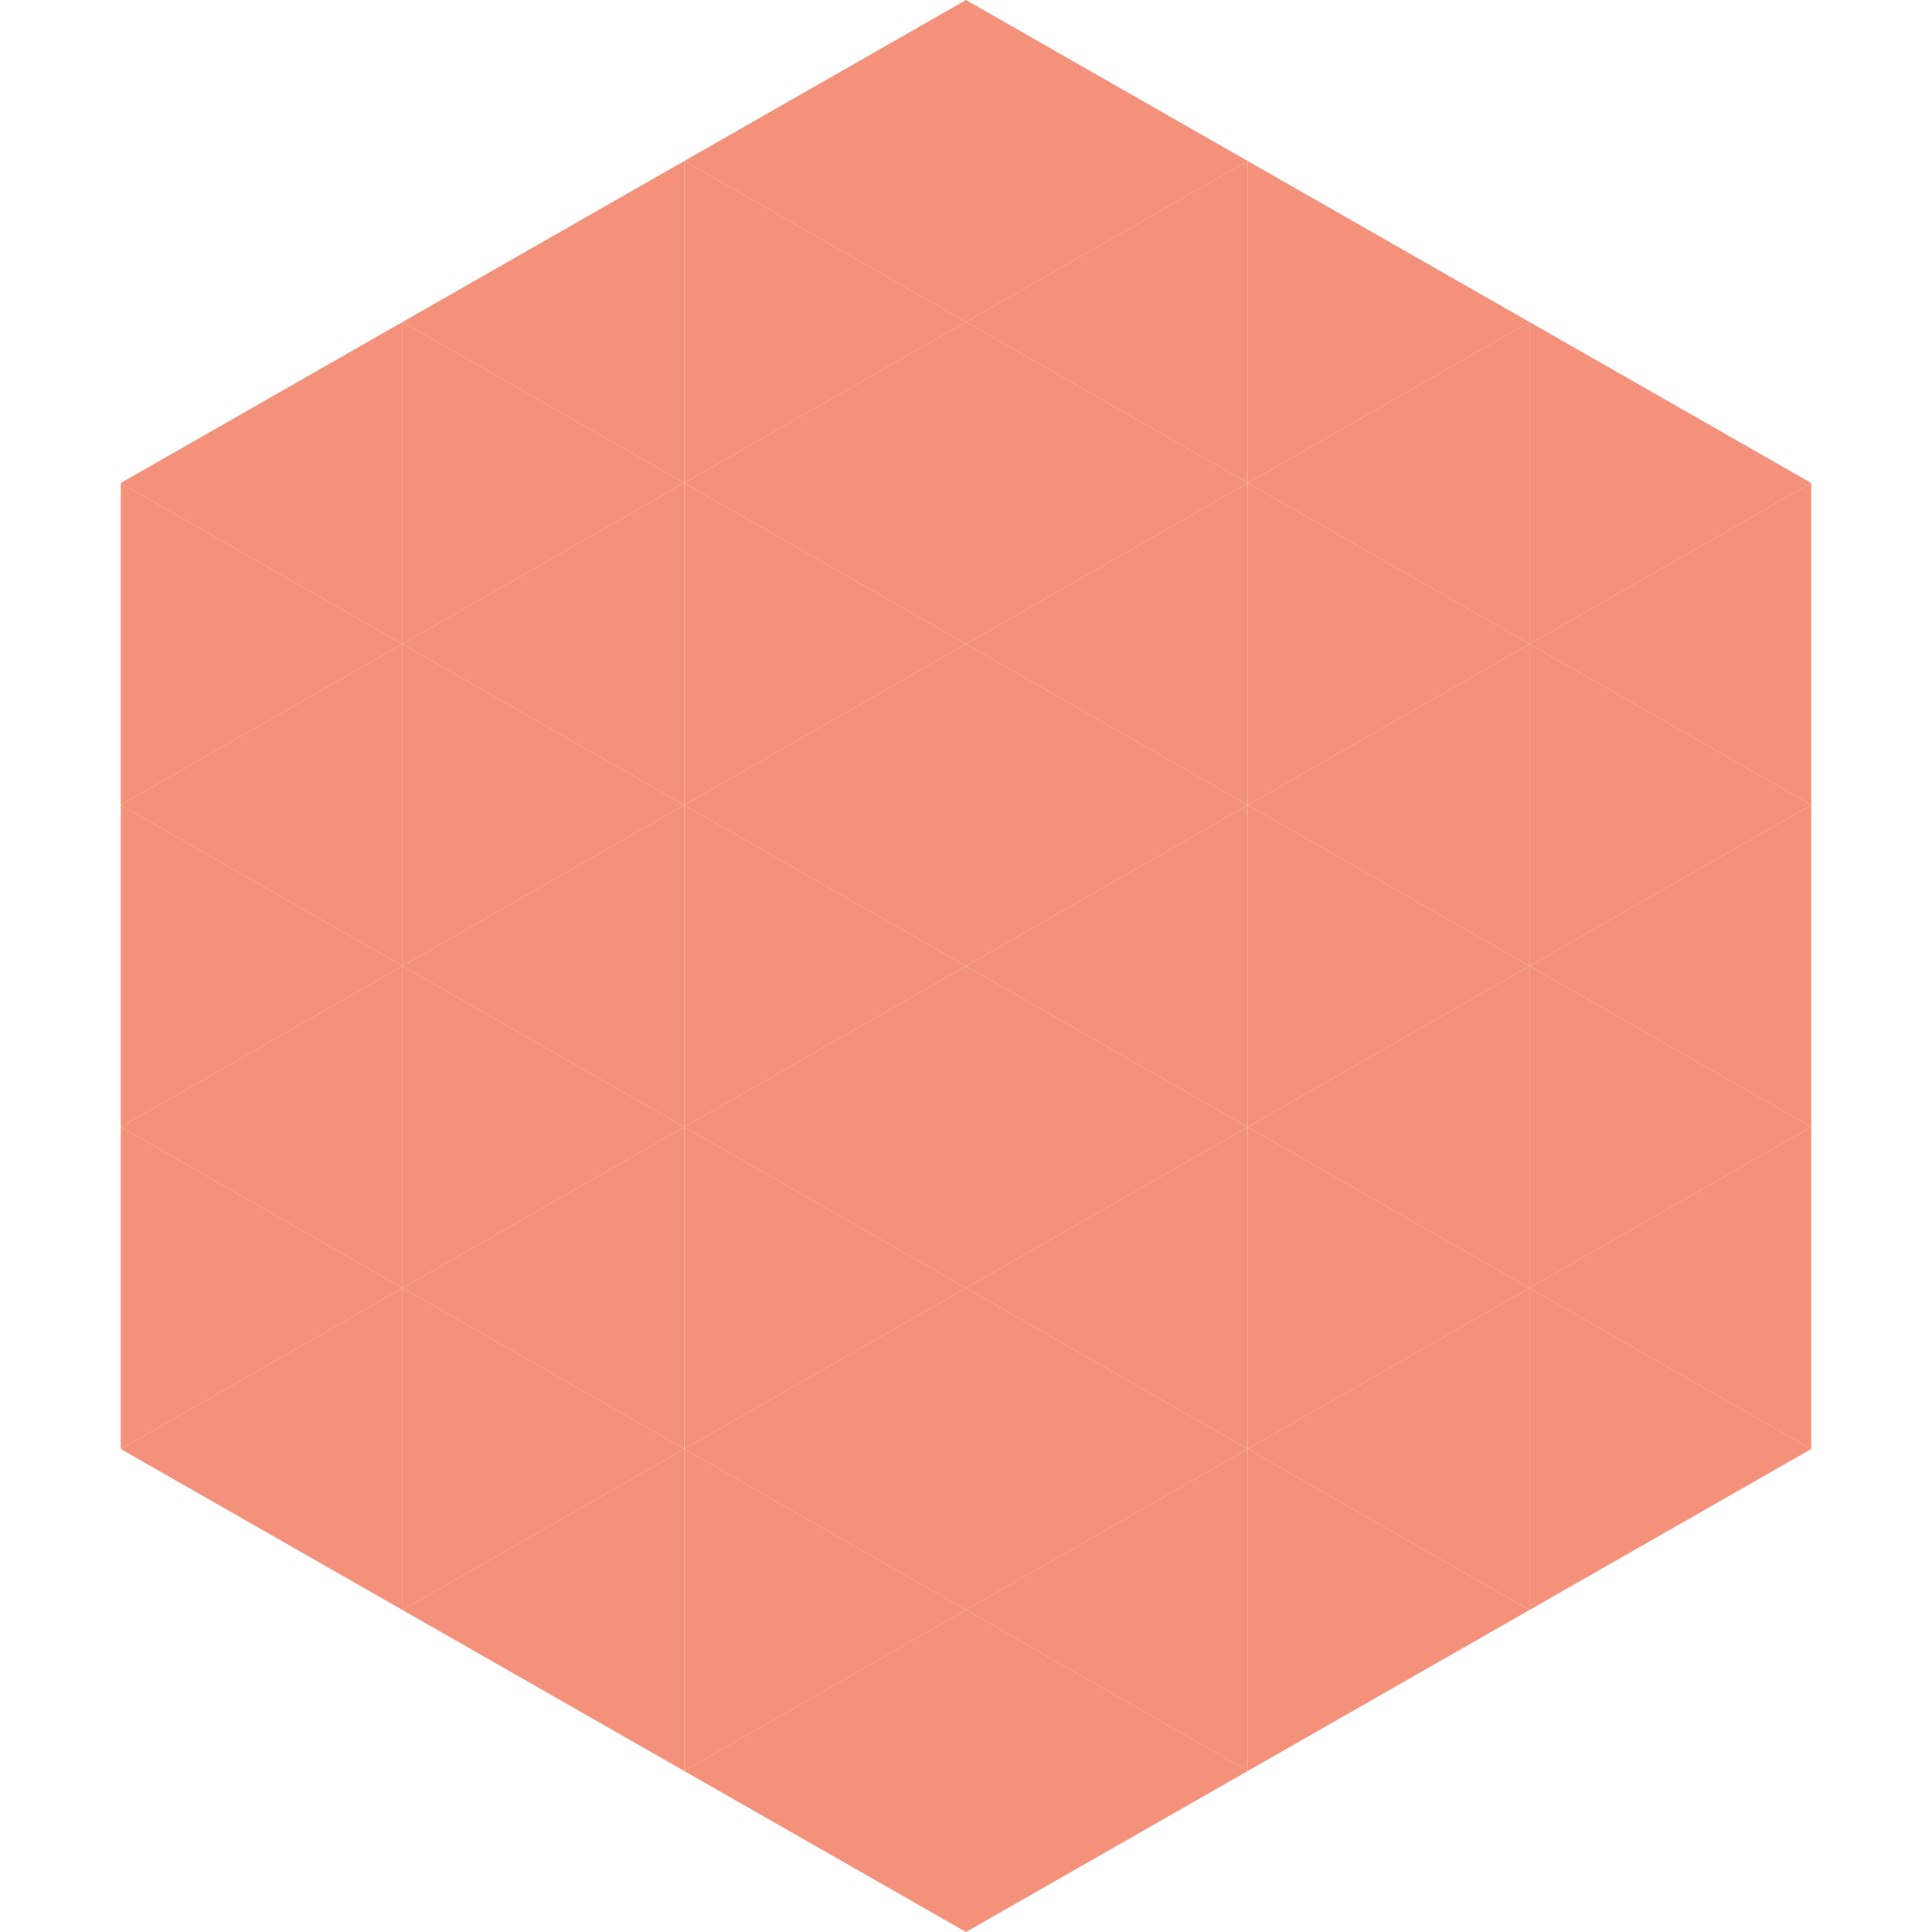 <?xml version="1.0"?>
<!-- Generated by SVGo -->
<svg width="240" height="240"
     xmlns="http://www.w3.org/2000/svg"
     xmlns:xlink="http://www.w3.org/1999/xlink">
<polygon points="50,40 15,60 50,80" style="fill:rgb(244,145,122)" />
<polygon points="190,40 225,60 190,80" style="fill:rgb(244,145,122)" />
<polygon points="15,60 50,80 15,100" style="fill:rgb(244,145,122)" />
<polygon points="225,60 190,80 225,100" style="fill:rgb(244,145,122)" />
<polygon points="50,80 15,100 50,120" style="fill:rgb(244,145,122)" />
<polygon points="190,80 225,100 190,120" style="fill:rgb(244,145,122)" />
<polygon points="15,100 50,120 15,140" style="fill:rgb(244,145,122)" />
<polygon points="225,100 190,120 225,140" style="fill:rgb(244,145,122)" />
<polygon points="50,120 15,140 50,160" style="fill:rgb(244,145,122)" />
<polygon points="190,120 225,140 190,160" style="fill:rgb(244,145,122)" />
<polygon points="15,140 50,160 15,180" style="fill:rgb(244,145,122)" />
<polygon points="225,140 190,160 225,180" style="fill:rgb(244,145,122)" />
<polygon points="50,160 15,180 50,200" style="fill:rgb(244,145,122)" />
<polygon points="190,160 225,180 190,200" style="fill:rgb(244,145,122)" />
<polygon points="15,180 50,200 15,220" style="fill:rgb(255,255,255); fill-opacity:0" />
<polygon points="225,180 190,200 225,220" style="fill:rgb(255,255,255); fill-opacity:0" />
<polygon points="50,0 85,20 50,40" style="fill:rgb(255,255,255); fill-opacity:0" />
<polygon points="190,0 155,20 190,40" style="fill:rgb(255,255,255); fill-opacity:0" />
<polygon points="85,20 50,40 85,60" style="fill:rgb(244,145,122)" />
<polygon points="155,20 190,40 155,60" style="fill:rgb(244,145,122)" />
<polygon points="50,40 85,60 50,80" style="fill:rgb(244,145,122)" />
<polygon points="190,40 155,60 190,80" style="fill:rgb(244,145,122)" />
<polygon points="85,60 50,80 85,100" style="fill:rgb(244,145,122)" />
<polygon points="155,60 190,80 155,100" style="fill:rgb(244,145,122)" />
<polygon points="50,80 85,100 50,120" style="fill:rgb(244,145,122)" />
<polygon points="190,80 155,100 190,120" style="fill:rgb(244,145,122)" />
<polygon points="85,100 50,120 85,140" style="fill:rgb(244,145,122)" />
<polygon points="155,100 190,120 155,140" style="fill:rgb(244,145,122)" />
<polygon points="50,120 85,140 50,160" style="fill:rgb(244,145,122)" />
<polygon points="190,120 155,140 190,160" style="fill:rgb(244,145,122)" />
<polygon points="85,140 50,160 85,180" style="fill:rgb(244,145,122)" />
<polygon points="155,140 190,160 155,180" style="fill:rgb(244,145,122)" />
<polygon points="50,160 85,180 50,200" style="fill:rgb(244,145,122)" />
<polygon points="190,160 155,180 190,200" style="fill:rgb(244,145,122)" />
<polygon points="85,180 50,200 85,220" style="fill:rgb(244,145,122)" />
<polygon points="155,180 190,200 155,220" style="fill:rgb(244,145,122)" />
<polygon points="120,0 85,20 120,40" style="fill:rgb(244,145,122)" />
<polygon points="120,0 155,20 120,40" style="fill:rgb(244,145,122)" />
<polygon points="85,20 120,40 85,60" style="fill:rgb(244,145,122)" />
<polygon points="155,20 120,40 155,60" style="fill:rgb(244,145,122)" />
<polygon points="120,40 85,60 120,80" style="fill:rgb(244,145,122)" />
<polygon points="120,40 155,60 120,80" style="fill:rgb(244,145,122)" />
<polygon points="85,60 120,80 85,100" style="fill:rgb(244,145,122)" />
<polygon points="155,60 120,80 155,100" style="fill:rgb(244,145,122)" />
<polygon points="120,80 85,100 120,120" style="fill:rgb(244,145,122)" />
<polygon points="120,80 155,100 120,120" style="fill:rgb(244,145,122)" />
<polygon points="85,100 120,120 85,140" style="fill:rgb(244,145,122)" />
<polygon points="155,100 120,120 155,140" style="fill:rgb(244,145,122)" />
<polygon points="120,120 85,140 120,160" style="fill:rgb(244,145,122)" />
<polygon points="120,120 155,140 120,160" style="fill:rgb(244,145,122)" />
<polygon points="85,140 120,160 85,180" style="fill:rgb(244,145,122)" />
<polygon points="155,140 120,160 155,180" style="fill:rgb(244,145,122)" />
<polygon points="120,160 85,180 120,200" style="fill:rgb(244,145,122)" />
<polygon points="120,160 155,180 120,200" style="fill:rgb(244,145,122)" />
<polygon points="85,180 120,200 85,220" style="fill:rgb(244,145,122)" />
<polygon points="155,180 120,200 155,220" style="fill:rgb(244,145,122)" />
<polygon points="120,200 85,220 120,240" style="fill:rgb(244,145,122)" />
<polygon points="120,200 155,220 120,240" style="fill:rgb(244,145,122)" />
<polygon points="85,220 120,240 85,260" style="fill:rgb(255,255,255); fill-opacity:0" />
<polygon points="155,220 120,240 155,260" style="fill:rgb(255,255,255); fill-opacity:0" />
</svg>
